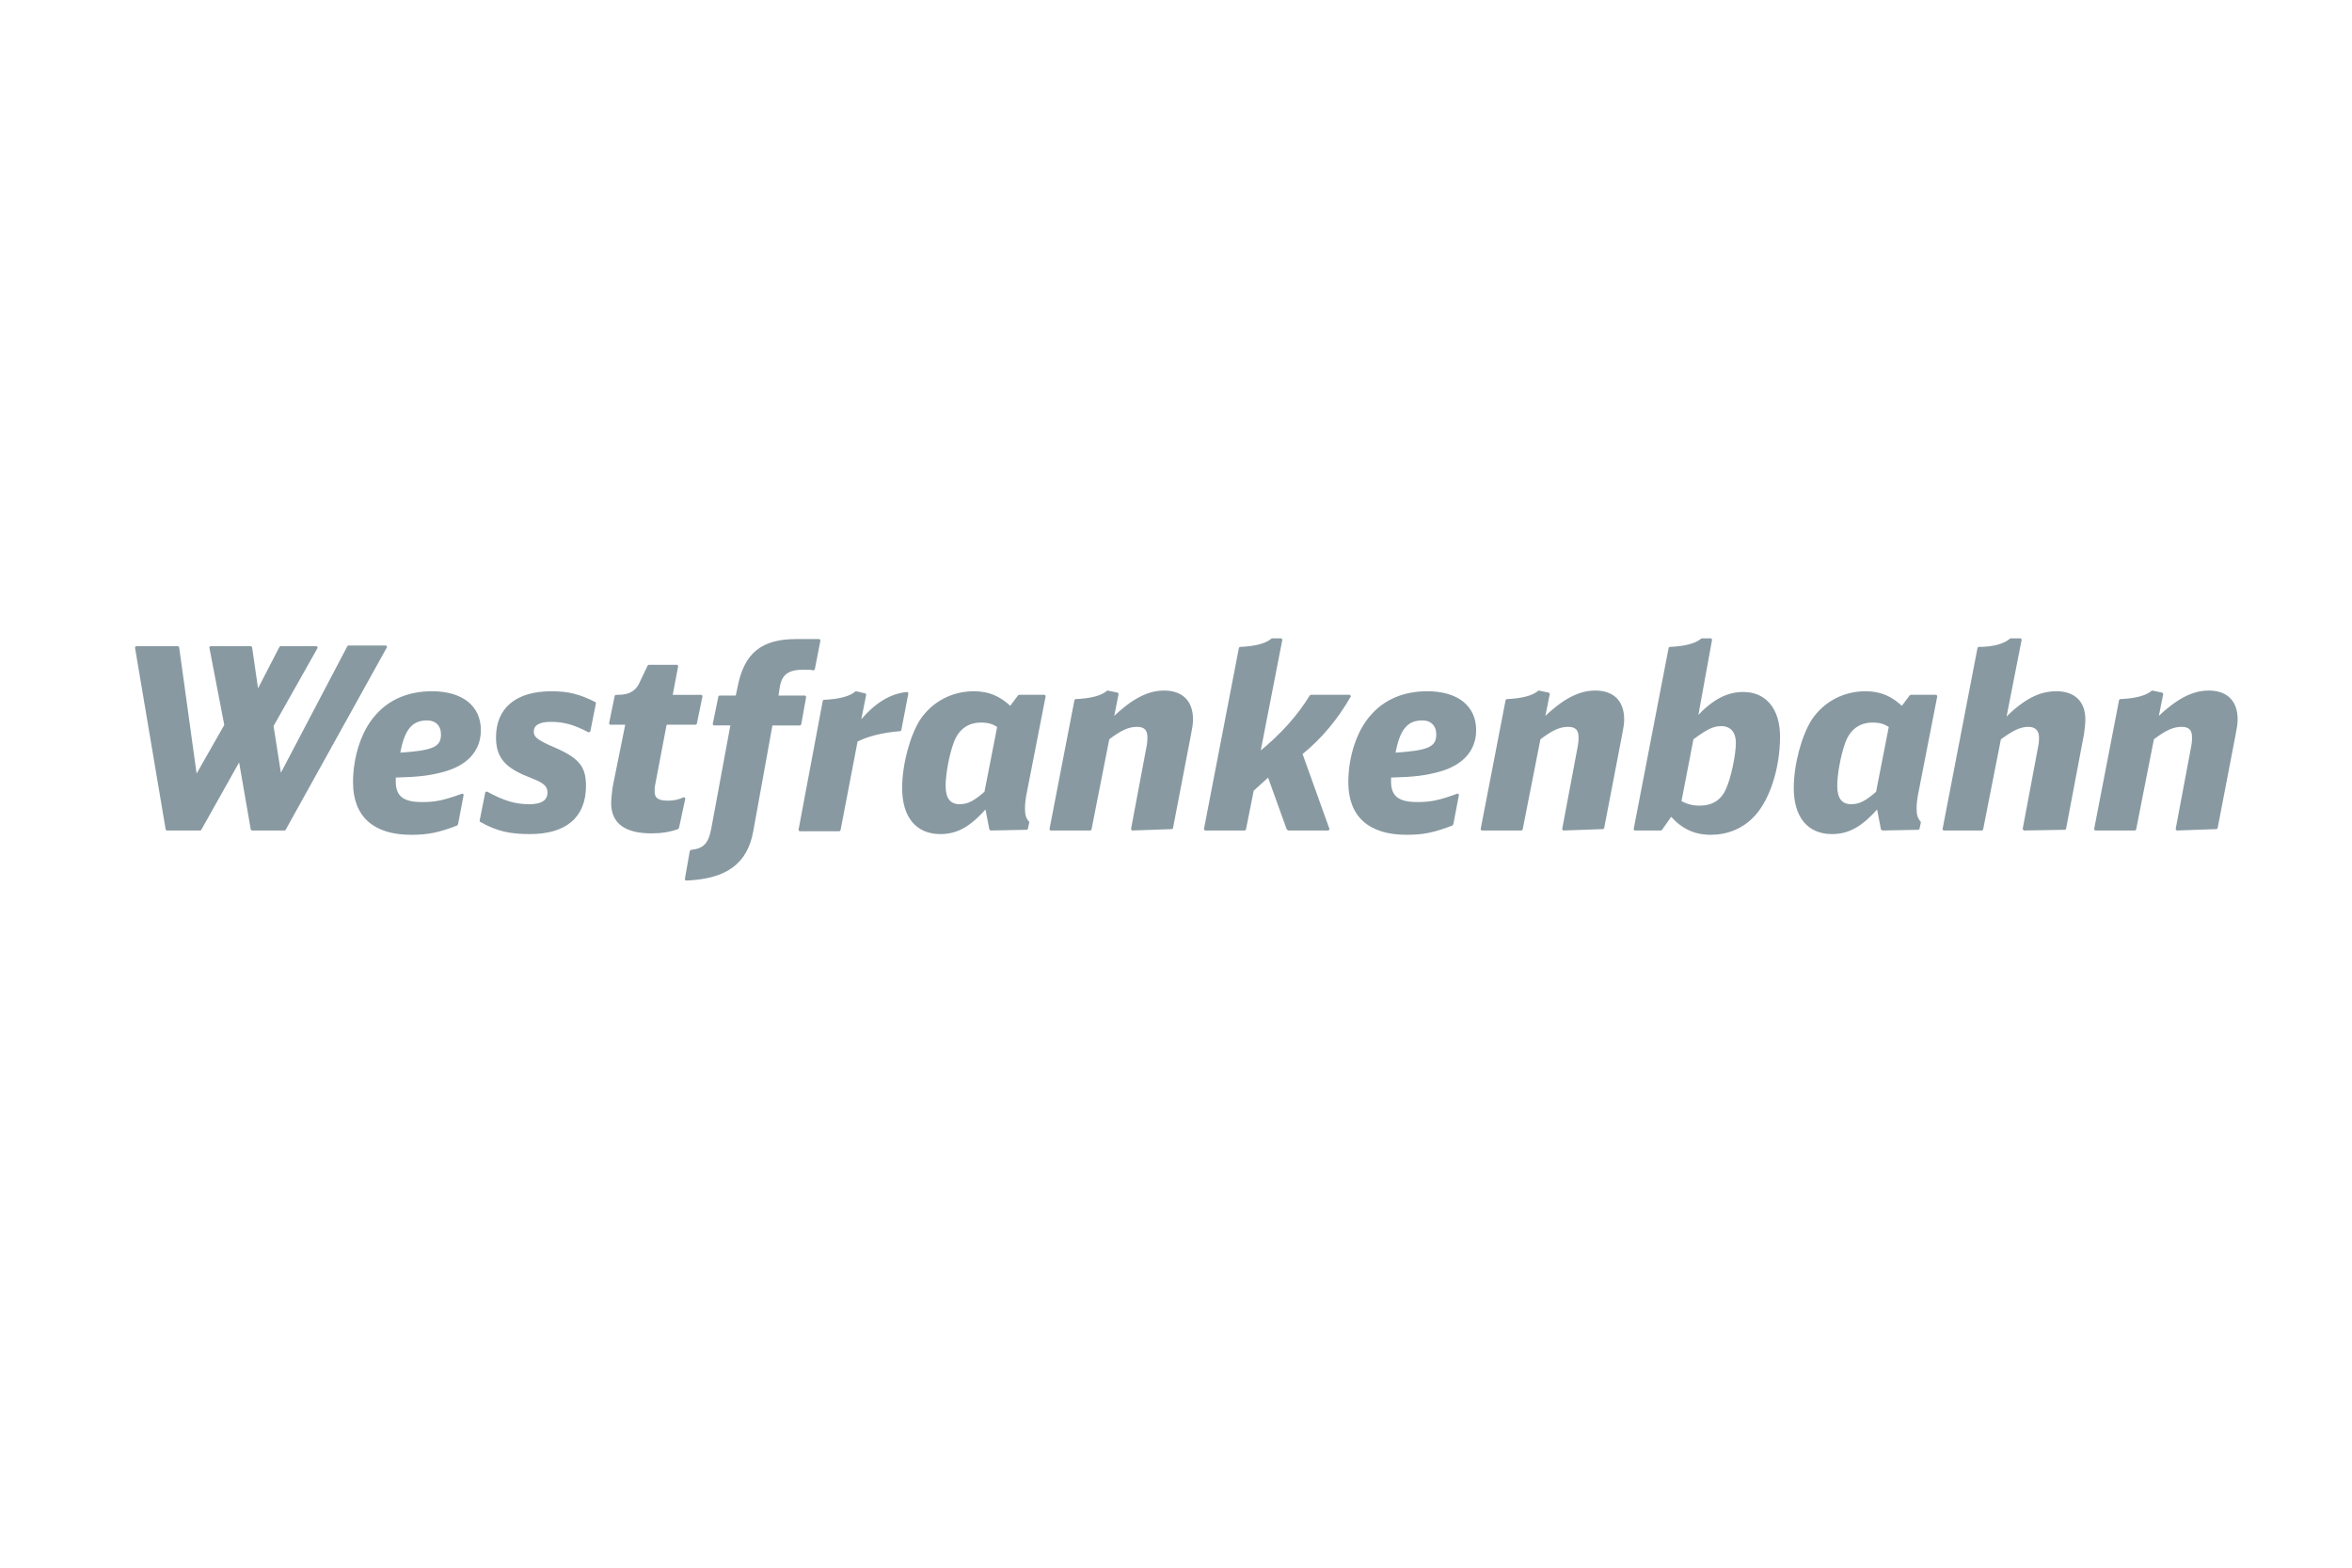 <?xml version="1.0" encoding="UTF-8"?>
<svg xmlns="http://www.w3.org/2000/svg" version="1.1" x="0" y="0" viewBox="0 0 425.2 283.5" xml:space="preserve">
  <g>
    <path d="M24.578 117.031h7.626l3.232 23.396 5.3-9.307-2.714-14.089h7.368l1.163 8.014 4.136-8.014h6.592l-8.014 14.219 1.422 9.048 12.28-23.396h6.851L51.464 149.992h-5.946l-2.197-12.667-7.109 12.667H30.136l-5.558-32.961h0zm58.038 32.056c-3.361 1.293-5.3 1.68-8.273 1.68-6.722 0-10.341-3.232-10.341-9.307 0-4.653 1.551-9.307 4.007-12.021 2.456-2.844 5.946-4.266 10.082-4.266 5.429 0 8.66 2.585 8.66 6.851 0 3.619-2.327 6.204-6.592 7.368-2.456.646-4.136.905-8.79 1.034v.905c0 2.714 1.422 3.878 4.912 3.878 2.327 0 3.878-.259 7.368-1.551l-1.034 5.429h0zm-2.714-16.287c0-1.68-1.034-2.714-2.714-2.714-2.844 0-4.266 1.81-5.041 6.204 6.075-.388 7.756-1.034 7.756-3.49zm26.628-.517c-2.714-1.422-4.524-1.939-6.98-1.939-2.068 0-3.232.646-3.232 1.939 0 1.034.646 1.551 2.844 2.585 5.3 2.197 6.592 3.619 6.592 7.239 0 5.558-3.49 8.531-9.953 8.531-3.619 0-5.946-.517-8.919-2.197l1.034-5.17c3.102 1.68 5.17 2.327 7.756 2.327 2.327 0 3.49-.776 3.49-2.327 0-.776-.388-1.422-1.293-1.939-.646-.388-.776-.388-3.232-1.422-3.49-1.551-4.783-3.361-4.783-6.592 0-5.17 3.49-8.143 9.824-8.143 3.102 0 5.041.517 7.885 1.939l-1.034 5.17h0zm16.028 17.45c-1.422.517-2.973.776-4.783.776-4.783 0-7.109-1.81-7.109-5.3 0-.776.129-1.68.259-2.844l2.327-11.504h-2.973l1.034-5.041h.388c2.197 0 3.49-.776 4.266-2.714l1.293-2.714h5.17l-1.034 5.429h5.429l-1.034 5.041h-5.429l-2.068 10.858c-.129.517-.129.905-.129 1.422 0 1.293.776 1.81 2.585 1.81 1.034 0 1.81-.129 2.973-.646l-1.163 5.429h0zm4.136-23.784l-1.034 5.041 1.034-5.041zm-1.81 27.92c2.456-.259 3.361-1.293 3.878-4.007l3.49-18.872H129.02l1.034-5.041h3.102l.388-1.81c1.163-5.946 4.266-8.402 10.341-8.402h4.266l-1.034 5.3c-.646-.129-1.034-.129-1.81-.129-2.844 0-4.136.905-4.524 3.361l-.259 1.68h5.041l-.905 5.041h-5.17l-3.49 19.26c-1.034 5.817-4.783 8.531-12.021 8.79l.905-5.17zm24.042-27.145c2.844-.129 4.783-.646 5.817-1.551l1.68.388-1.034 5.17c2.714-3.361 5.558-5.17 8.66-5.429l-1.293 6.722c-3.232.259-5.817.905-7.885 1.939l-3.102 16.157h-7.239l4.395-23.396zm30.118 23.267l-.776-4.007c-2.844 3.232-5.17 4.653-8.273 4.653-4.266 0-6.722-2.973-6.722-8.143 0-4.266 1.422-9.436 3.232-12.28 2.197-3.232 5.687-5.041 9.565-5.041 2.714 0 4.653.905 6.592 2.714l1.551-2.068h4.653l-3.361 17.192c-.259 1.163-.388 2.327-.388 3.102 0 1.163.129 1.81.776 2.585l-.259 1.163-6.592.129h0zm1.422-18.613c-.905-.646-1.81-.905-3.102-.905-2.456 0-4.266 1.293-5.17 3.878-.776 2.197-1.422 5.558-1.422 7.756 0 2.327.905 3.49 2.714 3.49 1.551 0 2.714-.646 4.653-2.327l2.327-11.892h0zm24.172 18.613l2.844-15.123c.129-.776.129-1.163.129-1.551 0-1.422-.646-2.068-2.068-2.068-1.551 0-2.973.646-5.17 2.327l-3.232 16.416h-7.239l4.524-23.396c2.844-.129 4.783-.646 5.817-1.551l1.81.388-.905 4.524c3.49-3.361 6.334-4.912 9.307-4.912 3.232 0 5.041 1.81 5.041 5.041 0 .776-.129 1.551-.388 2.844l-3.232 16.804-7.239.259h0zm28.179 0l-3.49-9.694-2.844 2.585-1.422 7.109h-7.239l6.334-32.832c2.844-.129 4.783-.646 5.817-1.551h1.68l-4.007 20.552c4.007-3.232 7.109-6.722 9.307-10.341h7.109c-2.456 4.266-5.3 7.626-8.79 10.47l4.912 13.702h-7.368 0zm29.73-.905c-3.361 1.293-5.3 1.68-8.273 1.68-6.722 0-10.341-3.232-10.341-9.307 0-4.653 1.551-9.307 4.007-12.021 2.456-2.844 5.946-4.266 10.082-4.266 5.429 0 8.66 2.585 8.66 6.851 0 3.619-2.327 6.204-6.592 7.368-2.456.646-4.136.905-8.79 1.034v.905c0 2.714 1.422 3.878 4.912 3.878 2.327 0 3.878-.259 7.368-1.551l-1.034 5.429h0zm-2.714-16.287c0-1.68-1.034-2.714-2.714-2.714-2.844 0-4.266 1.81-5.041 6.204 6.075-.388 7.756-1.034 7.756-3.49zm22.75 17.192l2.844-15.123c.129-.776.129-1.163.129-1.551 0-1.422-.646-2.068-2.068-2.068-1.551 0-2.973.646-5.17 2.327l-3.232 16.416h-7.239l4.524-23.396c2.844-.129 4.783-.646 5.817-1.551l1.81.388-.905 4.524c3.49-3.361 6.334-4.912 9.307-4.912 3.232 0 5.041 1.81 5.041 5.041 0 .776-.129 1.551-.388 2.844l-3.232 16.804-7.239.259h0zm24.172-20.165c2.844-3.102 5.429-4.524 8.402-4.524 4.007 0 6.463 2.973 6.463 7.885 0 5.817-1.939 11.763-4.912 14.606-1.939 1.939-4.524 2.973-7.368 2.973-2.973 0-5.17-1.034-7.239-3.361l-1.81 2.585h-4.783l6.334-32.832c2.844-.129 4.783-.646 5.817-1.551h1.68l-2.585 14.219h0zm-2.973 15.123c1.163.646 2.197.905 3.49.905 2.327 0 4.007-1.034 4.912-3.102.905-1.939 1.81-6.204 1.81-8.402 0-2.068-1.034-3.232-2.844-3.232-1.551 0-2.714.646-5.17 2.456l-2.197 11.375h0zm36.451 5.041l-.776-4.007c-2.844 3.232-5.17 4.653-8.273 4.653-4.266 0-6.722-2.973-6.722-8.143 0-4.266 1.422-9.436 3.232-12.28 2.197-3.232 5.687-5.041 9.565-5.041 2.714 0 4.653.905 6.592 2.714l1.551-2.068h4.653l-3.361 17.192c-.259 1.163-.388 2.327-.388 3.102 0 1.163.129 1.81.776 2.585l-.259 1.163-6.592.129h0zm1.422-18.613c-.905-.646-1.81-.905-3.102-.905-2.456 0-4.266 1.293-5.17 3.878-.776 2.197-1.422 5.558-1.422 7.756 0 2.327.905 3.49 2.714 3.49 1.551 0 2.714-.646 4.653-2.327l2.327-11.892h0zm24.172 18.613l2.844-15.123c.129-.646.129-1.163.129-1.551 0-1.293-.776-2.068-2.068-2.068-1.551 0-2.844.646-5.17 2.327l-3.232 16.416h-6.98l6.334-32.832c2.844 0 4.783-.646 5.817-1.551h1.81l-2.844 14.477c3.49-3.49 6.204-4.912 9.307-4.912 3.232 0 5.041 1.81 5.041 4.912 0 .776-.129 1.939-.259 2.714l-3.232 17.062-7.497.129h0zm27.662 0l2.844-15.123c.129-.776.129-1.163.129-1.551 0-1.422-.646-2.068-2.068-2.068-1.551 0-2.973.646-5.17 2.327l-3.232 16.416h-7.239l4.524-23.396c2.844-.129 4.783-.646 5.817-1.551l1.81.388-.905 4.524c3.49-3.361 6.334-4.912 9.307-4.912 3.232 0 5.041 1.81 5.041 5.041 0 .776-.129 1.551-.388 2.844l-3.232 16.804-7.239.259h0z" fill-rule="evenodd" clip-rule="evenodd" fill="#8899a1" stroke="#8899a1" stroke-width=".361" stroke-linejoin="bevel" stroke-miterlimit="12.926"></path>
  </g>
</svg>
